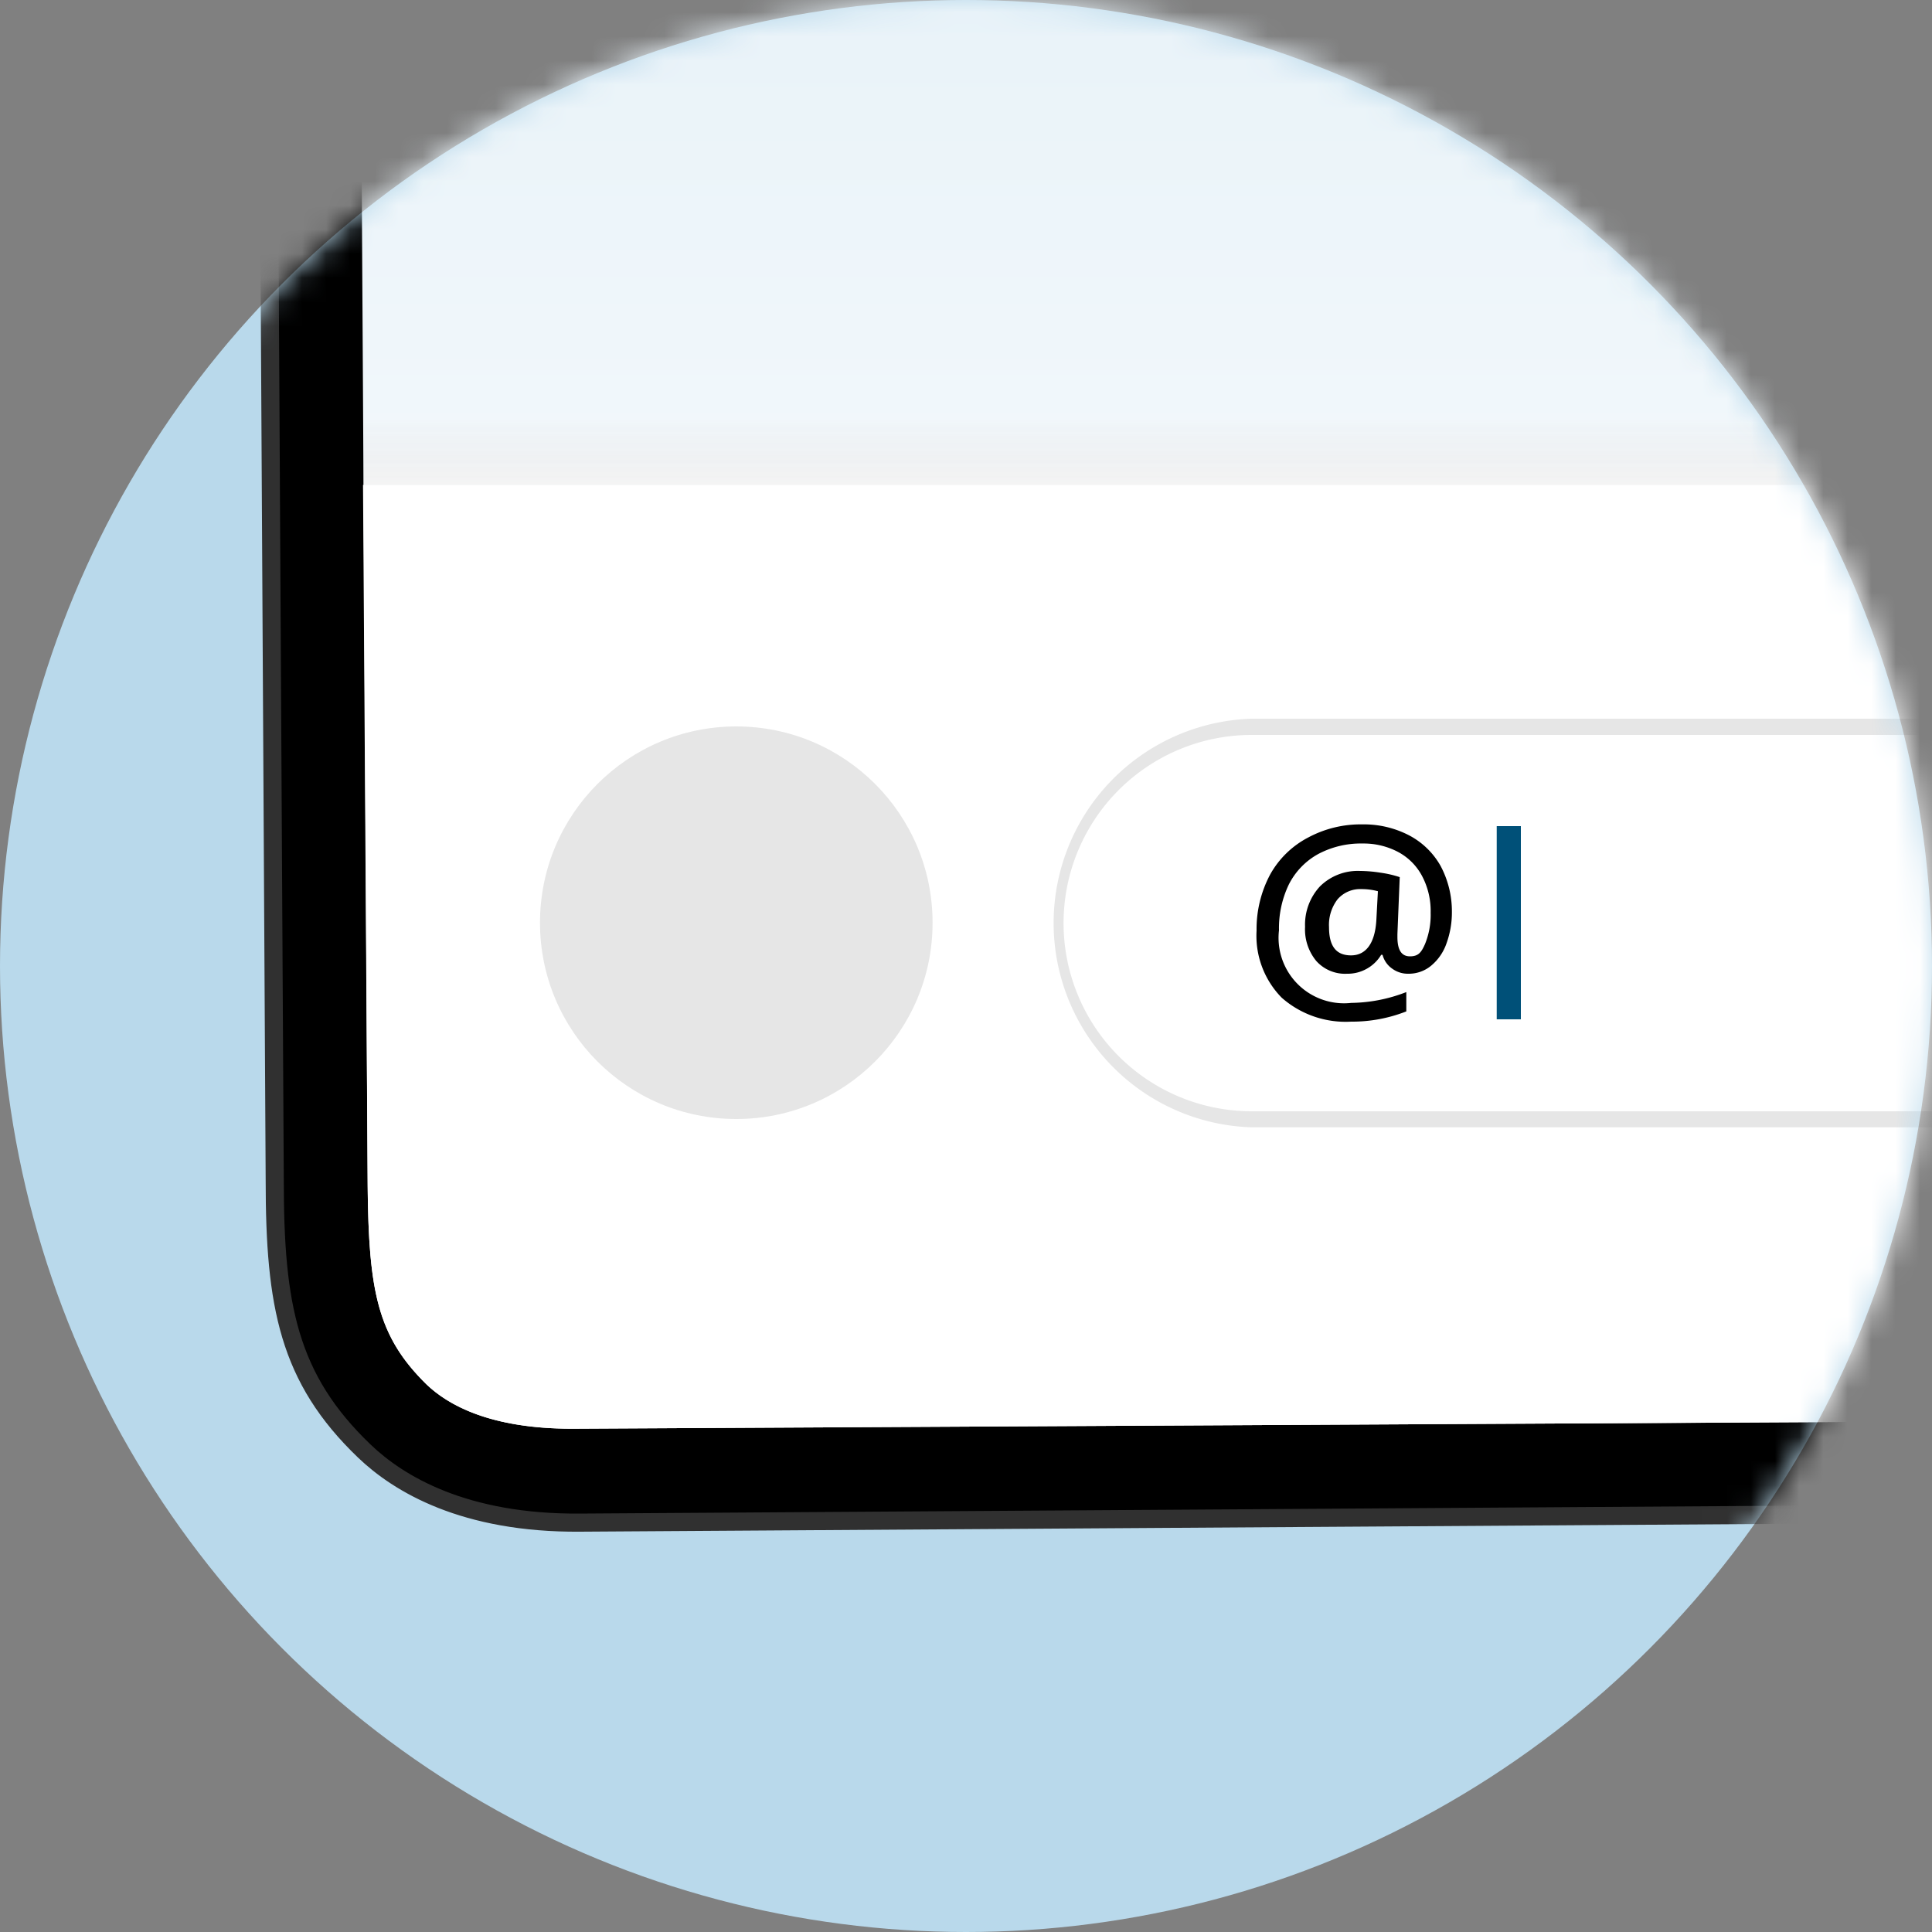 <svg width="80" height="80" xmlns="http://www.w3.org/2000/svg" xmlns:xlink="http://www.w3.org/1999/xlink">
    <rect width="100%" height="100%" fill="#808080" stroke="none"/>
    <defs>
        <linearGradient x1="53.755%" y1="93.876%" x2="53.755%" y2="42.698%" id="c">
            <stop stop-color="#FFF" offset="0%"/>
            <stop stop-color="#DDECF5" offset="100%"/>
        </linearGradient>
        <linearGradient x1="50.006%" y1="100%" x2="50.006%" y2="0%" id="d">
            <stop stop-color="#F4F4F4" offset="0%"/>
            <stop stop-color="#E6E6E6" stop-opacity="0" offset="100%"/>
        </linearGradient>
        <circle id="a" cx="40" cy="40" r="40"/>
    </defs>
    <g fill="none" fill-rule="evenodd">
        <mask id="b" fill="#fff">
            <use xlink:href="#a"/>
        </mask>
        <use fill="#B9D9EB" fill-rule="nonzero" xlink:href="#a"/>
        <g mask="url(#b)">
            <g transform="translate(10.648 -95.92)">
                <path d="M13.376 158.969c-4.8.039-7.52-1.601-8.944-2.969-3.136-3.008-3.704-6.016-3.704-11.2L0 14.64C0 9.432.488 6.464 3.576 3.376 5 1.992 7.68.328 12.44.288L65.488 0c4.8 0 7.52 1.6 8.944 2.968 3.128 3.008 3.696 6.016 3.696 11.2l.736 130.16c.04 5.2-.488 8.168-3.584 11.2-1.416 1.384-4.104 3.056-8.856 3.096l-53.048.345z" stroke="#303030" stroke-width=".75" fill="#000" fill-rule="nonzero"/>
                <path d="M71.16 6.288c-.888-.848-2.64-1.824-6.016-1.824h-6.056a.856.856 0 0 0-.8.976 4.8 4.8 0 0 1-1.184 3.376 4 4 0 0 1-2.8 1.176c-2.24 0-33.176-.2-33.944-.976a5.072 5.072 0 0 1-1.224-3.376.92.92 0 0 0-.8-.976h-6.16c-3.368.04-5.12 1.056-5.968 1.872-2.04 1.992-2.4 3.904-2.4 8.296L4.576 145c.04 4.392.408 6.256 2.44 8.248.896.856 2.64 1.832 6.016 1.832l53.008-.28c3.376-.048 5.12-1.064 5.976-1.872 2.032-1.992 2.36-3.904 2.36-8.296l-.736-130.16c-.04-4.32-.456-6.192-2.48-8.184z" fill="url(#c)" fill-rule="nonzero"/>
                <path stroke="#F7F8F9" stroke-width="2" stroke-linecap="round" stroke-linejoin="round" d="m27.272 152.224 25.408-.168"/>
                <path d="m4.384 116 .192 29c.04 4.392.408 6.256 2.44 8.248.896.856 2.64 1.832 6.016 1.832l53.008-.28c3.376-.048 5.12-1.064 5.976-1.872 2.032-1.992 2.36-3.904 2.36-8.296l-.16-28.664L4.384 116z" fill="#FFF" fill-rule="nonzero"/>
                <path fill="url(#d)" fill-rule="nonzero" d="M4.416 113.232h67V116h-67z"/>
                <circle fill="#E6E6E6" fill-rule="nonzero" cx="19.84" cy="134.128" r="8.128"/>
                <path d="M72.384 142.6h-31.2a8.464 8.464 0 0 1 0-16.92h31.2a8.464 8.464 0 0 1 0 16.92zm-31.2-16.248a7.792 7.792 0 1 0 0 15.584h31.2a7.792 7.792 0 1 0 0-15.584h-31.2z" fill="#E6E6E6" fill-rule="nonzero"/>
                <path fill="#005078" fill-rule="nonzero" d="M51.328 130.128h1v8h-1z"/>
                <path d="M49.472 133.68c.003.445-.073.886-.224 1.304a2.08 2.08 0 0 1-.632.92c-.264.221-.6.34-.944.336a1.096 1.096 0 0 1-.68-.216 1 1 0 0 1-.392-.568h-.056a1.6 1.6 0 0 1-.608.584 1.6 1.6 0 0 1-.8.2 1.6 1.6 0 0 1-1.28-.528 2.056 2.056 0 0 1-.464-1.416 2.328 2.328 0 0 1 .616-1.672 2.224 2.224 0 0 1 1.664-.64 5.6 5.6 0 0 1 .84.072c.272.037.54.098.8.184l-.096 2.36v.12c0 .536.168.8.52.8s.472-.168.624-.512a3.2 3.2 0 0 0 .232-1.296 3.088 3.088 0 0 0-.352-1.512 2.4 2.4 0 0 0-.992-1 3.056 3.056 0 0 0-1.472-.352 3.76 3.76 0 0 0-1.848.44c-.52.288-.94.725-1.208 1.256a4.184 4.184 0 0 0-.408 1.896 2.712 2.712 0 0 0 2.992 3.008 6.48 6.48 0 0 0 2.28-.448v.8a6.128 6.128 0 0 1-2.288.424 4 4 0 0 1-2.872-.992 3.656 3.656 0 0 1-1.04-2.776 4.8 4.8 0 0 1 .56-2.32 3.816 3.816 0 0 1 1.576-1.536 4.592 4.592 0 0 1 2.24-.544 4.056 4.056 0 0 1 1.928.448 3.2 3.2 0 0 1 1.32 1.28 4 4 0 0 1 .464 1.896zm-5.088.632c0 .8.304 1.168.912 1.168.608 0 .992-.488 1.048-1.464l.064-1.192a2.576 2.576 0 0 0-.672-.088 1.24 1.24 0 0 0-1 .424c-.251.33-.376.738-.352 1.152z" fill="#000" fill-rule="nonzero"/>
            </g>
        </g>
    </g>
</svg>
